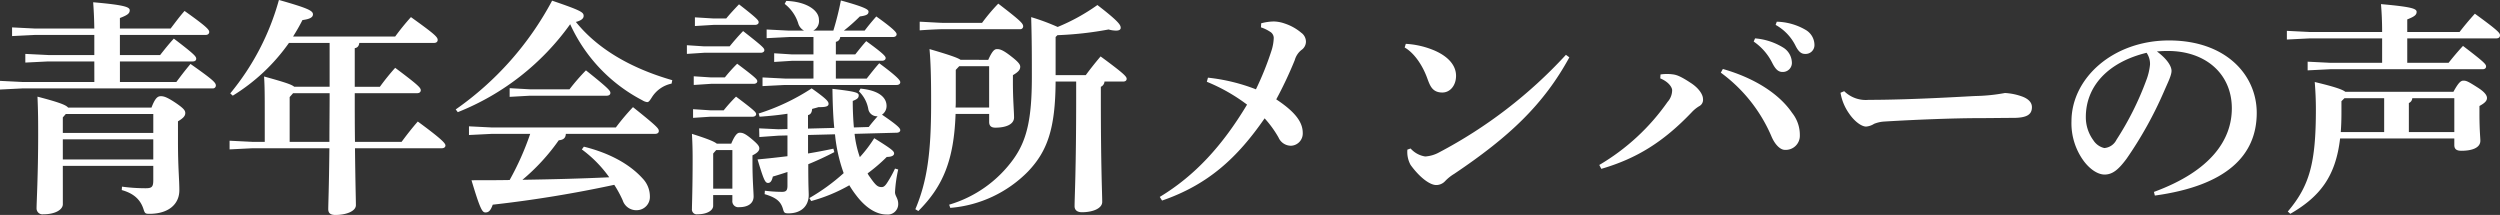 <svg xmlns="http://www.w3.org/2000/svg" width="503.424" height="43.286" viewBox="0 0 503.424 43.286">
  <rect x="0" y="0" width="503.424" height="43.286" fill="#333333" stroke="none"/>
  <defs>
    <style>
      .cls-1 {
        fill: #fff;
      }
    </style>
  </defs>
  <path id="mvTtl_voice" class="cls-1" d="M-232.76-22.816h-14.4l-4.6-.23V-21.3l4.6-.23h38.226a.582.582,0,0,0,.644-.552c0-.6-.46-1.1-5.106-4.37-1.2,1.426-1.886,2.346-2.852,3.634h-11.362v-4.14h14.674c.46,0,.69-.23.69-.552,0-.46-.46-.966-4.508-4.048-1.058,1.15-1.886,2.208-2.76,3.312h-8.1v-4.048h17.25c.506,0,.736-.276.736-.6,0-.46-.552-1.1-4.968-4.232-1.058,1.2-1.886,2.346-2.806,3.542h-10.212V-35.7c1.426-.552,1.978-.874,1.978-1.564,0-.644-1.012-1.058-7.36-1.61.092,1.334.184,2.622.23,5.29h-11.96l-4.6-.23v1.748l4.6-.23h11.96v4.048h-9.292l-4.6-.23v1.748l4.6-.23h9.292Zm-6.348,16.882h18.216v2.9c0,1.38-.322,1.61-1.564,1.61a35.136,35.136,0,0,1-4.738-.322l-.046.69c2.484.69,3.772,1.978,4.37,3.818.276.874.368.966,1.2.966,4,0,6.026-2.07,6.026-4.738,0-2.3-.276-4.324-.276-9.982V-14.9c1.012-.6,1.472-1.058,1.472-1.656,0-.506-.276-.92-1.886-2.024-1.794-1.2-2.438-1.38-3.036-1.38-.644,0-1.15.368-1.886,2.3h-16.79c-.368-.506-1.748-1.058-6.164-2.208.138,3.174.138,5.2.138,7.728,0,7.958-.322,13.57-.322,14.72a1.187,1.187,0,0,0,1.334,1.242c2.576,0,3.956-1.012,3.956-2.024Zm0-6.624v-3.128l.6-.69h17.618v3.818Zm0,1.288h18.216v4.048h-18.216Zm40.664.506h-2.484l-4.6-.23v1.748l4.6-.23h15.5c-.092,8.556-.23,11.178-.23,12.282,0,.782.46,1.15,1.426,1.15,2.162,0,4.14-.736,4.14-1.978,0-1.058-.092-3.588-.184-11.454h17.48c.46,0,.736-.23.736-.552,0-.414-.552-1.15-5.566-4.83-1.1,1.242-2.208,2.668-3.266,4.094h-9.384c-.046-3.266-.046-6.532-.046-9.8h12.558c.46,0,.736-.23.736-.6,0-.506-.6-1.1-5.152-4.508a46.665,46.665,0,0,0-3.082,3.818h-5.06v-7.774c.552-.092.828-.414.92-1.058h15.042c.46,0,.736-.23.736-.6,0-.6-.644-1.2-5.382-4.6a49.219,49.219,0,0,0-3.174,3.91H-192.74c.69-1.1,1.334-2.208,1.886-3.312,1.38-.184,2.116-.506,2.116-1.15,0-.736-1.012-1.242-6.854-2.9a50.62,50.62,0,0,1-9.8,18.814l.506.46a38.371,38.371,0,0,0,11.316-10.626h8.188v8.832h-7.13c-.506-.46-1.932-.92-6.072-2.07.092,1.426.138,2.714.138,6.3Zm5.014,0V-19.78l.69-.782h7.36c0,3.266-.046,6.532-.046,9.8Zm73.6-1.61c.46,0,.736-.23.736-.552,0-.506-.184-.828-5.2-4.83a45.283,45.283,0,0,0-3.45,4.094H-152.72l-4.6-.23v1.748l4.6-.23h7.728a56.061,56.061,0,0,1-4.14,9.292c-2.438.046-5.014.046-7.682.046,1.748,5.842,2.162,6.486,2.806,6.486.6,0,1.012-.276,1.472-1.564a246.489,246.489,0,0,0,24.472-4,22.588,22.588,0,0,1,1.7,3.128,2.871,2.871,0,0,0,2.944,1.978,2.656,2.656,0,0,0,2.53-2.76A5.246,5.246,0,0,0-122.36-3.4c-2.576-2.852-6.624-5.106-11.822-6.394l-.414.552a24.636,24.636,0,0,1,5.52,5.612c-5.842.276-11.638.414-17.48.506a41.317,41.317,0,0,0,7.314-7.958c1.058-.092,1.38-.552,1.426-1.288Zm-39.744-4.37a50.942,50.942,0,0,0,22.632-17.71,32.361,32.361,0,0,0,14.536,15.318,2.333,2.333,0,0,0,.966.368c.322,0,.506-.276.92-.92a6.153,6.153,0,0,1,4-2.806l.138-.69c-8.326-2.392-15.042-6.3-19.412-11.73,1.288-.322,1.564-.828,1.564-1.2,0-.736-.414-1.058-6.348-3.082a62.579,62.579,0,0,1-19.412,21.9Zm10.442-4.83v1.748l4.094-.23h15.456c.46,0,.736-.23.736-.552,0-.414-.184-.782-4.922-4.554a41.8,41.8,0,0,0-3.312,3.818h-7.958Zm77.924,8.97c.46,0,.736-.23.736-.506,0-.368-.368-.874-3.68-3.128a2.094,2.094,0,0,0,.92-1.748c0-1.656-1.426-3.128-5.244-3.5l-.322.552a6.516,6.516,0,0,1,1.886,3.542,1.752,1.752,0,0,0,1.656,1.472h.23c-.644.736-1.2,1.38-1.794,2.162l-2.99.092c-.138-1.564-.23-3.358-.23-5.336.92-.368,1.2-.6,1.2-1.15s-.874-.782-5.29-1.288c.046,2.99.138,5.612.368,7.866l-5.29.138v-2.714c.552-.138.782-.552.828-1.242.46-.138.874-.23,1.288-.368h.368c1.242,0,1.656-.23,1.656-.644,0-.46-.276-.92-3.4-3.128a43.18,43.18,0,0,1-10.672,5.06l.184.644c1.932-.138,3.818-.322,5.612-.6v3.082l-1.84.046-3.864-.184.046,1.748,3.864-.276,1.794-.046v4.186c-1.932.23-3.91.46-6.026.644,1.242,4.094,1.518,4.738,2.116,4.738.506,0,.782-.46.966-1.288.966-.276,1.978-.6,2.944-.92v2.76c0,.966-.276,1.242-1.1,1.242a28.337,28.337,0,0,1-3.45-.23l-.046.69c2.3.69,3.22,1.426,3.68,2.944.23.828.322.92,1.15.92,2.438,0,4.048-1.38,4.048-3.726,0-.644-.092-1.564-.092-6.164,1.794-.736,3.588-1.564,5.244-2.438l-.184-.69q-2.622.552-5.106.966v-3.726l5.428-.138a32.134,32.134,0,0,0,1.748,7.82A39.944,39.944,0,0,1-88.78.552l.368.6A32.659,32.659,0,0,0-80.73-2.024,19.645,19.645,0,0,0-79.35,0c2.024,2.668,4.186,3.864,6.118,3.864a2.1,2.1,0,0,0,2.346-2.116c0-1.2-.644-1.564-.644-2.392A27.115,27.115,0,0,1-70.886-5.2l-.644-.184a23.14,23.14,0,0,1-1.518,2.76c-.46.736-.782.966-1.15.966-.828,0-1.2-.322-2.392-2.024a3.972,3.972,0,0,1-.46-.736,33.969,33.969,0,0,0,3.864-3.312c.966,0,1.472-.276,1.472-.69,0-.46-.368-.828-4-3.082a26.975,26.975,0,0,1-2.9,3.818,20.961,20.961,0,0,1-1.058-4.692Zm-36.2,2.208c-.506-.414-1.794-.966-5.014-1.978.092,1.794.138,2.944.138,5.06,0,5.75-.138,9.292-.138,10.074a.962.962,0,0,0,1.1,1.058c2.07,0,3.174-.828,3.174-1.7V-.046h3.864v1.1a1.206,1.206,0,0,0,1.38,1.334c1.794,0,2.9-.782,2.9-2.162,0-.782-.23-3.358-.23-6.716V-8.05c.874-.414,1.38-.874,1.38-1.38,0-.414-.184-.782-1.564-1.932s-1.84-1.242-2.392-1.242c-.46,0-.966.46-1.7,2.208Zm3.128,1.288v7.774h-3.864V-8.418l.6-.69Zm16.33-14.4H-93.7l-4.508-.23v1.748l4.508-.23h22.494c.46,0,.736-.23.736-.552s-.368-.966-4.232-3.818c-.92,1.012-1.794,2.162-2.53,3.082h-6.21v-3.588h9.292c.46,0,.736-.23.736-.552s-.414-.874-3.91-3.4c-.828.92-1.472,1.748-2.208,2.668h-3.91v-2.53a1.025,1.025,0,0,0,.874-.966h10.626c.46,0,.736-.23.736-.552s-.414-.966-4.094-3.588c-1.012,1.15-1.61,1.886-2.346,2.852h-4.186a35,35,0,0,0,3.22-2.852c1.334-.184,1.748-.414,1.748-.966,0-.368-.368-.828-5.566-2.254a58.561,58.561,0,0,1-1.518,6.072H-88a2.167,2.167,0,0,0,1.15-2.208c0-1.84-2.438-3.634-6.578-3.772l-.322.6a7.944,7.944,0,0,1,2.714,3.864,2.408,2.408,0,0,0,1.2,1.518h-3.036l-4.508-.23v1.748l4.508-.23h4.922v3.5h-4.324l-3.588-.23v1.748l3.588-.23h4.324Zm-20.608-.23-3.5-.23v1.748l3.5-.23H-100c.46,0,.736-.23.736-.506,0-.368-.184-.644-4.048-3.542a31.948,31.948,0,0,0-2.484,2.76Zm-1.38-6.256-3.5-.23v1.748l3.5-.23h11.362c.46,0,.736-.23.736-.506,0-.414-.23-.69-4.278-3.864-1.15,1.2-1.886,2.07-2.714,3.082Zm1.886-5.612-3.772-.23v1.748l3.772-.23h8.326c.46,0,.736-.23.736-.506,0-.368-.046-.6-3.956-3.634-.92.966-1.748,1.84-2.576,2.852Zm-.644,18.492-3.5-.23v1.748l3.5-.23h8.464c.46,0,.736-.23.736-.506,0-.368-.184-.644-4.048-3.542a31.947,31.947,0,0,0-2.484,2.76Zm73.646-5.8v3.22c0,14.72-.322,20.056-.322,21.9,0,.736.506,1.2,1.472,1.2,2.346,0,4.094-.828,4.094-2.07,0-1.7-.276-6.854-.276-21.022V-21.85a1.251,1.251,0,0,0,.736-1.058h3.772c.46,0,.69-.23.69-.552,0-.46-.552-1.058-5.244-4.508-1.058,1.242-2.116,2.576-2.99,3.772h-6.072v-7.682l.368-.368a69.6,69.6,0,0,0,10.3-1.15,5.5,5.5,0,0,0,1.518.23c.644,0,.92-.23.92-.552,0-.552-.276-1.2-4.692-4.6a39.608,39.608,0,0,1-8,4.416,43.983,43.983,0,0,0-5.336-1.978c.138,4.6.138,7.958.138,12.1,0,8.418-1.012,12.742-3.726,16.514A24.5,24.5,0,0,1-60.628,1.886l.23.644a24.739,24.739,0,0,0,15.64-7.314c3.864-4.048,5.52-8.556,5.566-18.124Zm-23.276-4.37c-.6-.414-2.162-.966-6.256-2.162.23,2.622.322,5.474.322,10.212v.874c0,9.706-.782,15.5-3.174,21.16l.6.368c4.922-4.922,7.176-10.166,7.5-19.55h6.762v1.61c0,.828.46,1.15,1.242,1.15,2.116,0,3.772-.644,3.772-2.07,0-1.2-.23-3.542-.23-6.9V-24.2c1.2-.69,1.472-1.15,1.472-1.7,0-.414-.322-.92-1.748-2.024-1.748-1.38-2.346-1.518-2.944-1.518-.506,0-.966.414-1.748,2.162Zm5.75,1.288v8.326H-59.34c.046-.46.046-.92.046-1.426v-6.164l.69-.736Zm-13.984-7.222c1.15-.092,3.818-.23,4.6-.23h15.594a.582.582,0,0,0,.644-.552c0-.6-.46-1.1-5.014-4.6A37.5,37.5,0,0,0-54-34.73h-7.958c-.552,0-3.45-.184-4.6-.23Zm68.724-.6A7.553,7.553,0,0,1,4-32.936a1.463,1.463,0,0,1,.736,1.242,9.274,9.274,0,0,1-.506,2.714A60.312,60.312,0,0,1,1.15-21.344,37.625,37.625,0,0,0-8.51-23.69l-.23.828a36.025,36.025,0,0,1,8.1,4.6C-5.612-9.982-11.132-3.956-18.216.322l.46.736C-8.418-2.162-2.576-7.59,2.9-15.5A21.449,21.449,0,0,1,5.7-11.638a2.74,2.74,0,0,0,2.53,1.656,2.466,2.466,0,0,0,2.346-2.576c0-2.024-1.288-4.094-5.336-6.762A80.091,80.091,0,0,0,8.97-27.232,3.96,3.96,0,0,1,10.3-29.256a2.056,2.056,0,0,0,.92-1.656,2.231,2.231,0,0,0-.966-1.84,9.906,9.906,0,0,0-3.312-1.84,6.987,6.987,0,0,0-2.208-.414,10.5,10.5,0,0,0-2.53.368ZM31.1-29.762c1.794,1.012,3.542,3.4,4.554,6.21C36.2-22.08,36.662-20.7,38.686-20.7c1.61,0,2.76-1.472,2.76-3.358,0-2.346-1.932-4.14-4.692-5.244a17.168,17.168,0,0,0-5.428-1.2ZM63.572-28.29A94.4,94.4,0,0,1,38.042-8.648a6.693,6.693,0,0,1-2.806.828,4.952,4.952,0,0,1-2.944-1.61l-.644.23a5.4,5.4,0,0,0,.644,3.082c1.794,2.484,3.864,4.048,5.152,4.048a2.419,2.419,0,0,0,1.794-.782,8.892,8.892,0,0,1,1.84-1.472c11.086-7.452,17.986-13.938,23.184-23.46Zm37.812-2.668a11.3,11.3,0,0,1,3.68,4.186c.644,1.288,1.2,1.932,2.116,1.932a1.826,1.826,0,0,0,1.886-2.024,3.675,3.675,0,0,0-1.61-2.806,12.763,12.763,0,0,0-5.8-1.932Zm4.416-3.358a9.715,9.715,0,0,1,4,4.186c.69,1.38,1.288,1.656,1.932,1.656a1.774,1.774,0,0,0,1.886-1.84,3.539,3.539,0,0,0-1.84-3.036,12.1,12.1,0,0,0-5.75-1.61ZM94.76-24.7A30.932,30.932,0,0,1,105.018-11.73c.782,1.748,1.84,2.576,2.622,2.576a2.839,2.839,0,0,0,3.036-2.9,7.109,7.109,0,0,0-1.564-4.554c-2.438-3.588-7.176-6.9-13.938-8.832Zm-12.19,1.15c1.748.736,2.392,1.84,2.392,2.392a3.565,3.565,0,0,1-.92,2.346,43.915,43.915,0,0,1-13.754,12.7l.414.782c7.084-2.07,12.466-5.382,18.216-11.408a6.873,6.873,0,0,1,1.472-1.2,1.431,1.431,0,0,0,.782-1.472c0-.92-.92-2.254-2.53-3.266-2.3-1.518-2.99-1.61-3.726-1.7a6.174,6.174,0,0,0-.966-.046,6.737,6.737,0,0,0-1.334.092Zm36.294,2.9a10.166,10.166,0,0,0,1.7,4.14c1.15,1.7,2.576,2.668,3.45,2.668a3.48,3.48,0,0,0,1.61-.552,6.593,6.593,0,0,1,2.024-.46c6.854-.414,14.444-.69,19.458-.69,2.162,0,4.324-.046,6.486-.046,2.76,0,3.818-.644,3.818-2.162,0-1.058-.874-1.748-2.024-2.162a12.107,12.107,0,0,0-3.4-.69,35.372,35.372,0,0,1-5.658.6c-.874,0-12.512.782-21.8.782a6.2,6.2,0,0,1-4.922-1.748Zm63.3,20.7c14.4-1.978,20.516-8.05,20.516-16.652,0-7.636-6.21-14.582-17.664-14.582-11.27,0-19.642,7.59-19.642,16.284a12.848,12.848,0,0,0,2.346,7.82c1.242,1.748,2.9,2.9,4.324,2.9,1.7,0,2.9-1.15,4.416-3.174a78.4,78.4,0,0,0,7.59-13.662c.736-1.7,1.472-3.128,1.472-4.048,0-.874-.782-2.3-2.944-3.91.644-.046,1.38-.092,2.208-.092,7.636,0,12.88,4.646,12.88,11.546,0,6.394-4.278,12.65-15.686,16.836ZM180.5-28.7a3.923,3.923,0,0,1,.69,2.392,12.165,12.165,0,0,1-.782,3.22,60.159,60.159,0,0,1-5.98,11.914,2.978,2.978,0,0,1-2.438,1.656,3.559,3.559,0,0,1-2.208-1.564,7.837,7.837,0,0,1-1.518-4.692C168.268-21.85,172.592-26.772,180.5-28.7ZM227.93-26.68h-10.4l-4.6-.23v1.748l4.6-.23H248.17c.46,0,.69-.23.69-.552,0-.46-.368-.874-4.646-4.14-1.15,1.242-2.024,2.3-2.9,3.4H232.99V-31.6h17.94c.506,0,.736-.276.736-.6,0-.46-.184-.828-5.06-4.37-1.2,1.334-2.162,2.484-3.082,3.68H232.99v-2.53c1.38-.552,1.886-.874,1.886-1.518S233.91-37.95,227.7-38.5c.138,1.656.23,3.45.23,5.612H213.348l-4.6-.23v1.748l4.6-.23H227.93Zm-7.406,5.842c-.552-.46-2.116-1.012-6.164-1.978.138,1.748.23,3.5.23,5.52,0,10.718-1.242,15.364-5.658,20.562l.506.46c6.072-3.5,9.154-7.636,10.028-15.18h23v1.334c0,.828.46,1.15,1.426,1.15,2.162,0,3.818-.6,3.818-2.024,0-.6-.184-2.162-.184-5.382v-1.61c1.1-.6,1.518-1.058,1.518-1.61,0-.414-.276-1.1-1.886-2.116-1.886-1.2-2.254-1.38-2.852-1.38-.552,0-1.012.414-2.024,2.254Zm-.184,1.288h8v6.808H219.6c.092-1.2.138-2.53.138-3.91v-2.3Zm22.126,6.808h-9.154v-5.842a1.128,1.128,0,0,0,.69-.966h8.464Z" transform="translate(251.758 39.33)"/>
</svg>
